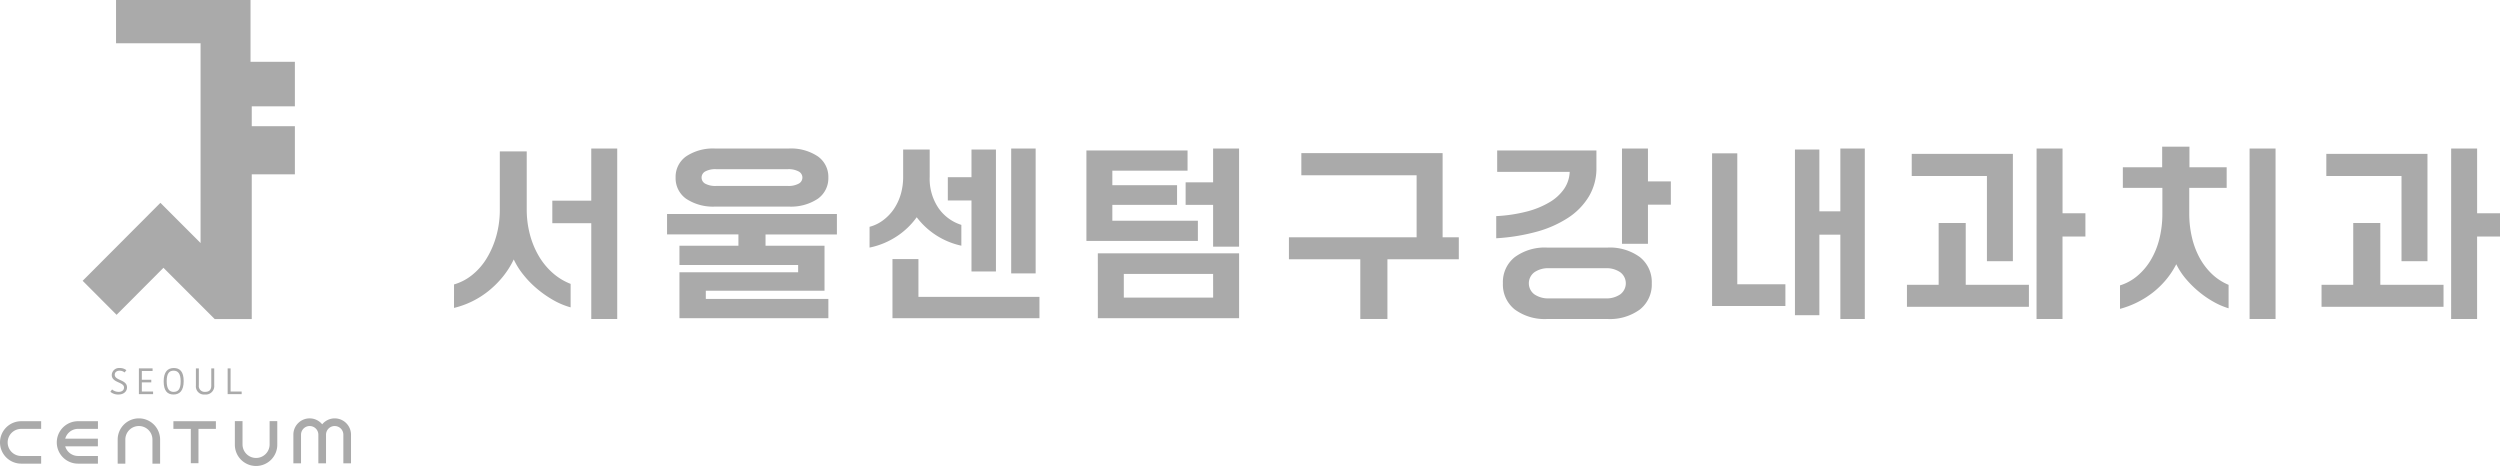 <svg id="그룹_9810" data-name="그룹 9810" xmlns="http://www.w3.org/2000/svg" xmlns:xlink="http://www.w3.org/1999/xlink" width="438.072" height="81.591" viewBox="0 0 438.072 81.591">
  <defs>
    <clipPath id="clip-path">
      <rect id="사각형_140" data-name="사각형 140" width="438.072" height="81.591" fill="#aaa"/>
    </clipPath>
  </defs>
  <g id="그룹_9809" data-name="그룹 9809" transform="translate(0 0)" clip-path="url(#clip-path)">
    <path id="패스_8292" data-name="패스 8292" d="M64.934,45.057a9.068,9.068,0,0,0,3.227-1.7A11.134,11.134,0,0,0,70.7,40.409a15.513,15.513,0,0,0,1.658-3.9,16.829,16.829,0,0,0,.6-4.564v-10.2h4.717v10.2a17,17,0,0,0,.52,4.215A14.95,14.95,0,0,0,79.7,39.923a12.205,12.205,0,0,0,2.419,3.029,10.466,10.466,0,0,0,3.246,2.007v4.114a12.99,12.99,0,0,1-3.008-1.256,18.886,18.886,0,0,1-2.841-1.973,17.024,17.024,0,0,1-2.408-2.459A13.133,13.133,0,0,1,75.4,40.677a15.364,15.364,0,0,1-1.871,2.977,16.885,16.885,0,0,1-2.459,2.474,15.423,15.423,0,0,1-6.138,3.043ZM88.983,34.323H82.158V30.374h6.824V21.245h4.549V51.111H88.983Z" transform="translate(14.624 4.785)" fill="#aaa"/>
    <path id="패스_8293" data-name="패스 8293" d="M97.572,42.918h20.8V41.647h-20.8V38.269h10.335V36.294H95.4V32.716h29.764v3.579H112.658v1.975h10.336v7.893h-20.8V47.6h21.473v3.377H97.572Zm19.1-21.673a8.459,8.459,0,0,1,5.15,1.372,4.389,4.389,0,0,1,1.843,3.712,4.4,4.4,0,0,1-1.843,3.712,8.484,8.484,0,0,1-5.15,1.371H103.894a8.489,8.489,0,0,1-5.151-1.371A4.4,4.4,0,0,1,96.9,26.33a4.391,4.391,0,0,1,1.841-3.712,8.464,8.464,0,0,1,5.151-1.372ZM116.6,27.8a3.717,3.717,0,0,0,1.824-.383,1.2,1.2,0,0,0,0-2.175,3.717,3.717,0,0,0-1.824-.383H103.963a3.715,3.715,0,0,0-1.841.383,1.217,1.217,0,0,0,0,2.175,3.715,3.715,0,0,0,1.841.383Z" transform="translate(21.486 4.785)" fill="#aaa"/>
    <path id="패스_8294" data-name="패스 8294" d="M124.364,34.959a6.862,6.862,0,0,0,2.356-1.138,8.21,8.21,0,0,0,1.877-1.94,9.282,9.282,0,0,0,1.218-2.575,10.763,10.763,0,0,0,.434-3.112V21.413H134.9v4.781a9.152,9.152,0,0,0,1.554,5.5,7.679,7.679,0,0,0,3.994,2.927v3.646a13.344,13.344,0,0,1-7.823-4.985,13.18,13.18,0,0,1-3.546,3.38,13.53,13.53,0,0,1-4.717,1.937Zm4.014,5.652h4.549v6.622h21.207v3.744H128.378Zm13.845-10.269h-4.145V26.26h4.145V21.413h4.285V42.784h-4.285Zm6.958-9.1h4.285V43.119h-4.285Z" transform="translate(28.009 4.785)" fill="#aaa"/>
    <path id="패스_8295" data-name="패스 8295" d="M155.377,21.578H173.1v3.547H159.921v2.541h11.339V31.11H159.921v2.778h14.989v3.545H155.377Zm2,18.028h24.753V50.977H157.381Zm20.2,3.612H161.931v4.149h15.653Zm0-12.108h-4.816V27.164h4.816V21.245h4.549V38.437h-4.549Z" transform="translate(34.994 4.785)" fill="#aaa"/>
    <path id="패스_8296" data-name="패스 8296" d="M184.341,36.65h22.374V25.781h-20.2V21.9h24.754V36.65h2.84V40.5H201.6V50.963h-4.753V40.5H184.341Z" transform="translate(41.517 4.932)" fill="#aaa"/>
    <path id="패스_8297" data-name="패스 8297" d="M213.987,33.084a26.687,26.687,0,0,0,5.353-.8,15.173,15.173,0,0,0,4.03-1.656,8,8,0,0,0,2.541-2.356,5.692,5.692,0,0,0,.952-2.944H214.155V21.577h17.391v3.046a9.558,9.558,0,0,1-1.322,5.017,11.692,11.692,0,0,1-3.678,3.763,19.487,19.487,0,0,1-5.572,2.442,34.2,34.2,0,0,1-6.986,1.12Zm8.961,18.027a8.859,8.859,0,0,1-5.716-1.671,5.559,5.559,0,0,1-2.073-4.582,5.555,5.555,0,0,1,2.073-4.581,8.853,8.853,0,0,1,5.716-1.675h10.5a8.886,8.886,0,0,1,5.723,1.675,5.572,5.572,0,0,1,2.073,4.581,5.576,5.576,0,0,1-2.073,4.582,8.893,8.893,0,0,1-5.723,1.671Zm10.2-3.612a4.213,4.213,0,0,0,2.593-.719,2.415,2.415,0,0,0,0-3.845,4.2,4.2,0,0,0-2.593-.719h-9.9a4.217,4.217,0,0,0-2.593.719,2.417,2.417,0,0,0,0,3.845,4.225,4.225,0,0,0,2.593.719Zm2.876-26.254h4.55V27h4.013v4.082h-4.013v6.856h-4.55Z" transform="translate(48.194 4.785)" fill="#aaa"/>
    <path id="패스_8298" data-name="패스 8298" d="M244.859,22.079h4.417V45.025h8.43v3.814H244.859Zm14.521-.667h4.278V32.247h3.678v-11h4.285V51.111h-4.285V36.33h-3.678V50.444H259.38Z" transform="translate(55.147 4.785)" fill="#aaa"/>
    <path id="패스_8299" data-name="패스 8299" d="M272.73,45.126h5.554V34.289h4.745V45.126H294.1v3.846H272.73ZM286.743,26.06H273.567V22.18h17.725v18.8h-4.549Zm8.7-4.815h4.549V32.582H304v4.082h-4.014V51.111h-4.549Z" transform="translate(61.424 4.785)" fill="#aaa"/>
    <path id="패스_8300" data-name="패스 8300" d="M303.2,45.285a8.592,8.592,0,0,0,3.008-1.637,10.939,10.939,0,0,0,2.356-2.759,13.62,13.62,0,0,0,1.524-3.712,18.046,18.046,0,0,0,.537-4.5V28.195H303.7V24.583h6.888V20.972h4.781v3.611h6.524v3.612h-6.559v4.484a18.331,18.331,0,0,0,.456,4.128,14.273,14.273,0,0,0,1.334,3.6,11.581,11.581,0,0,0,2.159,2.858,9.552,9.552,0,0,0,2.945,1.925V49.3a13.048,13.048,0,0,1-2.7-1.173,17.464,17.464,0,0,1-2.588-1.8,18.073,18.073,0,0,1-2.246-2.243,12.417,12.417,0,0,1-1.633-2.509,14.522,14.522,0,0,1-1.842,2.778,15.278,15.278,0,0,1-2.356,2.257A16.3,16.3,0,0,1,303.2,49.4Zm22.709-23.979h4.549V51.172h-4.549Z" transform="translate(68.285 4.723)" fill="#aaa"/>
    <path id="패스_8301" data-name="패스 8301" d="M332.023,45.126h5.554V34.289h4.746V45.126H353.4v3.846H332.023ZM346.036,26.06H332.86V22.18h17.725v18.8h-4.549Zm8.7-4.815h4.549V32.582h4.013v4.082H359.28V51.111h-4.549Z" transform="translate(74.778 4.785)" fill="#aaa"/>
    <path id="패스_8302" data-name="패스 8302" d="M24.8,61.585H27.85V67.6h1.343V61.585h3.053V60.242H24.8Z" transform="translate(5.585 13.567)" fill="#aaa"/>
    <path id="패스_8303" data-name="패스 8303" d="M0,63.959a3.721,3.721,0,0,0,3.717,3.717H7.212V66.333H3.717a2.374,2.374,0,1,1,0-4.748H7.212V60.242H3.717A3.721,3.721,0,0,0,0,63.959" transform="translate(0 13.567)" fill="#aaa"/>
    <path id="패스_8304" data-name="패스 8304" d="M20.549,59.834A3.721,3.721,0,0,0,16.83,63.55v4.225h1.343V63.55a2.374,2.374,0,0,1,4.749,0v4.225h1.343V63.55a3.721,3.721,0,0,0-3.716-3.716" transform="translate(3.79 13.476)" fill="#aaa"/>
    <path id="패스_8305" data-name="패스 8305" d="M49.2,59.834a2.847,2.847,0,0,0-2.191,1.043,2.848,2.848,0,0,0-5.05,1.818v5.022H43.3V62.695a1.518,1.518,0,0,1,3.036,0v5.022h1.344V62.695a1.518,1.518,0,0,1,3.036,0v5.022h1.343V62.695A2.863,2.863,0,0,0,49.2,59.834" transform="translate(9.449 13.476)" fill="#aaa"/>
    <path id="패스_8306" data-name="패스 8306" d="M39.68,64.31a2.374,2.374,0,1,1-4.748,0V60.226H33.589V64.31a3.717,3.717,0,1,0,7.433,0V60.226H39.68Z" transform="translate(7.565 13.564)" fill="#aaa"/>
    <path id="패스_8307" data-name="패스 8307" d="M8.121,63.959a3.72,3.72,0,0,0,3.716,3.717h3.494V66.333H11.837A2.349,2.349,0,0,1,9.6,64.647h5.725V63.3H9.6a2.344,2.344,0,0,1,2.241-1.719h3.494V60.242H11.837a3.72,3.72,0,0,0-3.716,3.717" transform="translate(1.829 13.567)" fill="#aaa"/>
    <path id="패스_8308" data-name="패스 8308" d="M18.179,56.059c0-1.024-2.151-.793-2.151-2.216a1.281,1.281,0,0,1,1.4-1.211,1.825,1.825,0,0,1,1.165.38l-.315.4a1.354,1.354,0,0,0-.883-.309c-.528,0-.843.3-.843.708,0,1.044,2.151.825,2.151,2.216,0,.682-.542,1.25-1.507,1.25a2.092,2.092,0,0,1-1.411-.477l.3-.413a1.748,1.748,0,0,0,1.153.425c.613,0,.941-.334.941-.754" transform="translate(3.554 11.854)" fill="#aaa"/>
    <path id="패스_8309" data-name="패스 8309" d="M19.864,57.2V52.684h2.4v.458H20.38v1.539h1.655v.457H20.38v1.605h1.971V57.2Z" transform="translate(4.474 11.865)" fill="#aaa"/>
    <path id="패스_8310" data-name="패스 8310" d="M25.137,57.277c-1.076,0-1.728-.638-1.728-2.3s.69-2.345,1.779-2.345c1.07,0,1.726.637,1.726,2.3s-.7,2.345-1.778,2.345m.032-.464c.747,0,1.218-.437,1.218-1.835S25.9,53.1,25.149,53.1c-.734,0-1.211.431-1.211,1.837s.483,1.881,1.23,1.881" transform="translate(5.272 11.854)" fill="#aaa"/>
    <path id="패스_8311" data-name="패스 8311" d="M30.711,55.693V52.685h.516v2.944a1.485,1.485,0,0,1-1.643,1.636,1.42,1.42,0,0,1-1.566-1.558V52.685h.516v2.944A1.021,1.021,0,0,0,29.641,56.8c.657,0,1.07-.3,1.07-1.108" transform="translate(6.31 11.865)" fill="#aaa"/>
    <path id="패스_8312" data-name="패스 8312" d="M33.074,52.684v4.058h1.94V57.2H32.558V52.684Z" transform="translate(7.333 11.865)" fill="#aaa"/>
    <path id="패스_8313" data-name="패스 8313" d="M17.67,7.577V0H41.238V10.833H49.01v7.8H41.453v3.476H49.01v8.443H41.453V55.91H34.962l-8.982-8.985-8.214,8.24L11.82,49.206,25.445,35.542l7.039,7.044V7.577Z" transform="translate(2.662 0)" fill="#aaa"/>
  </g>
</svg>
